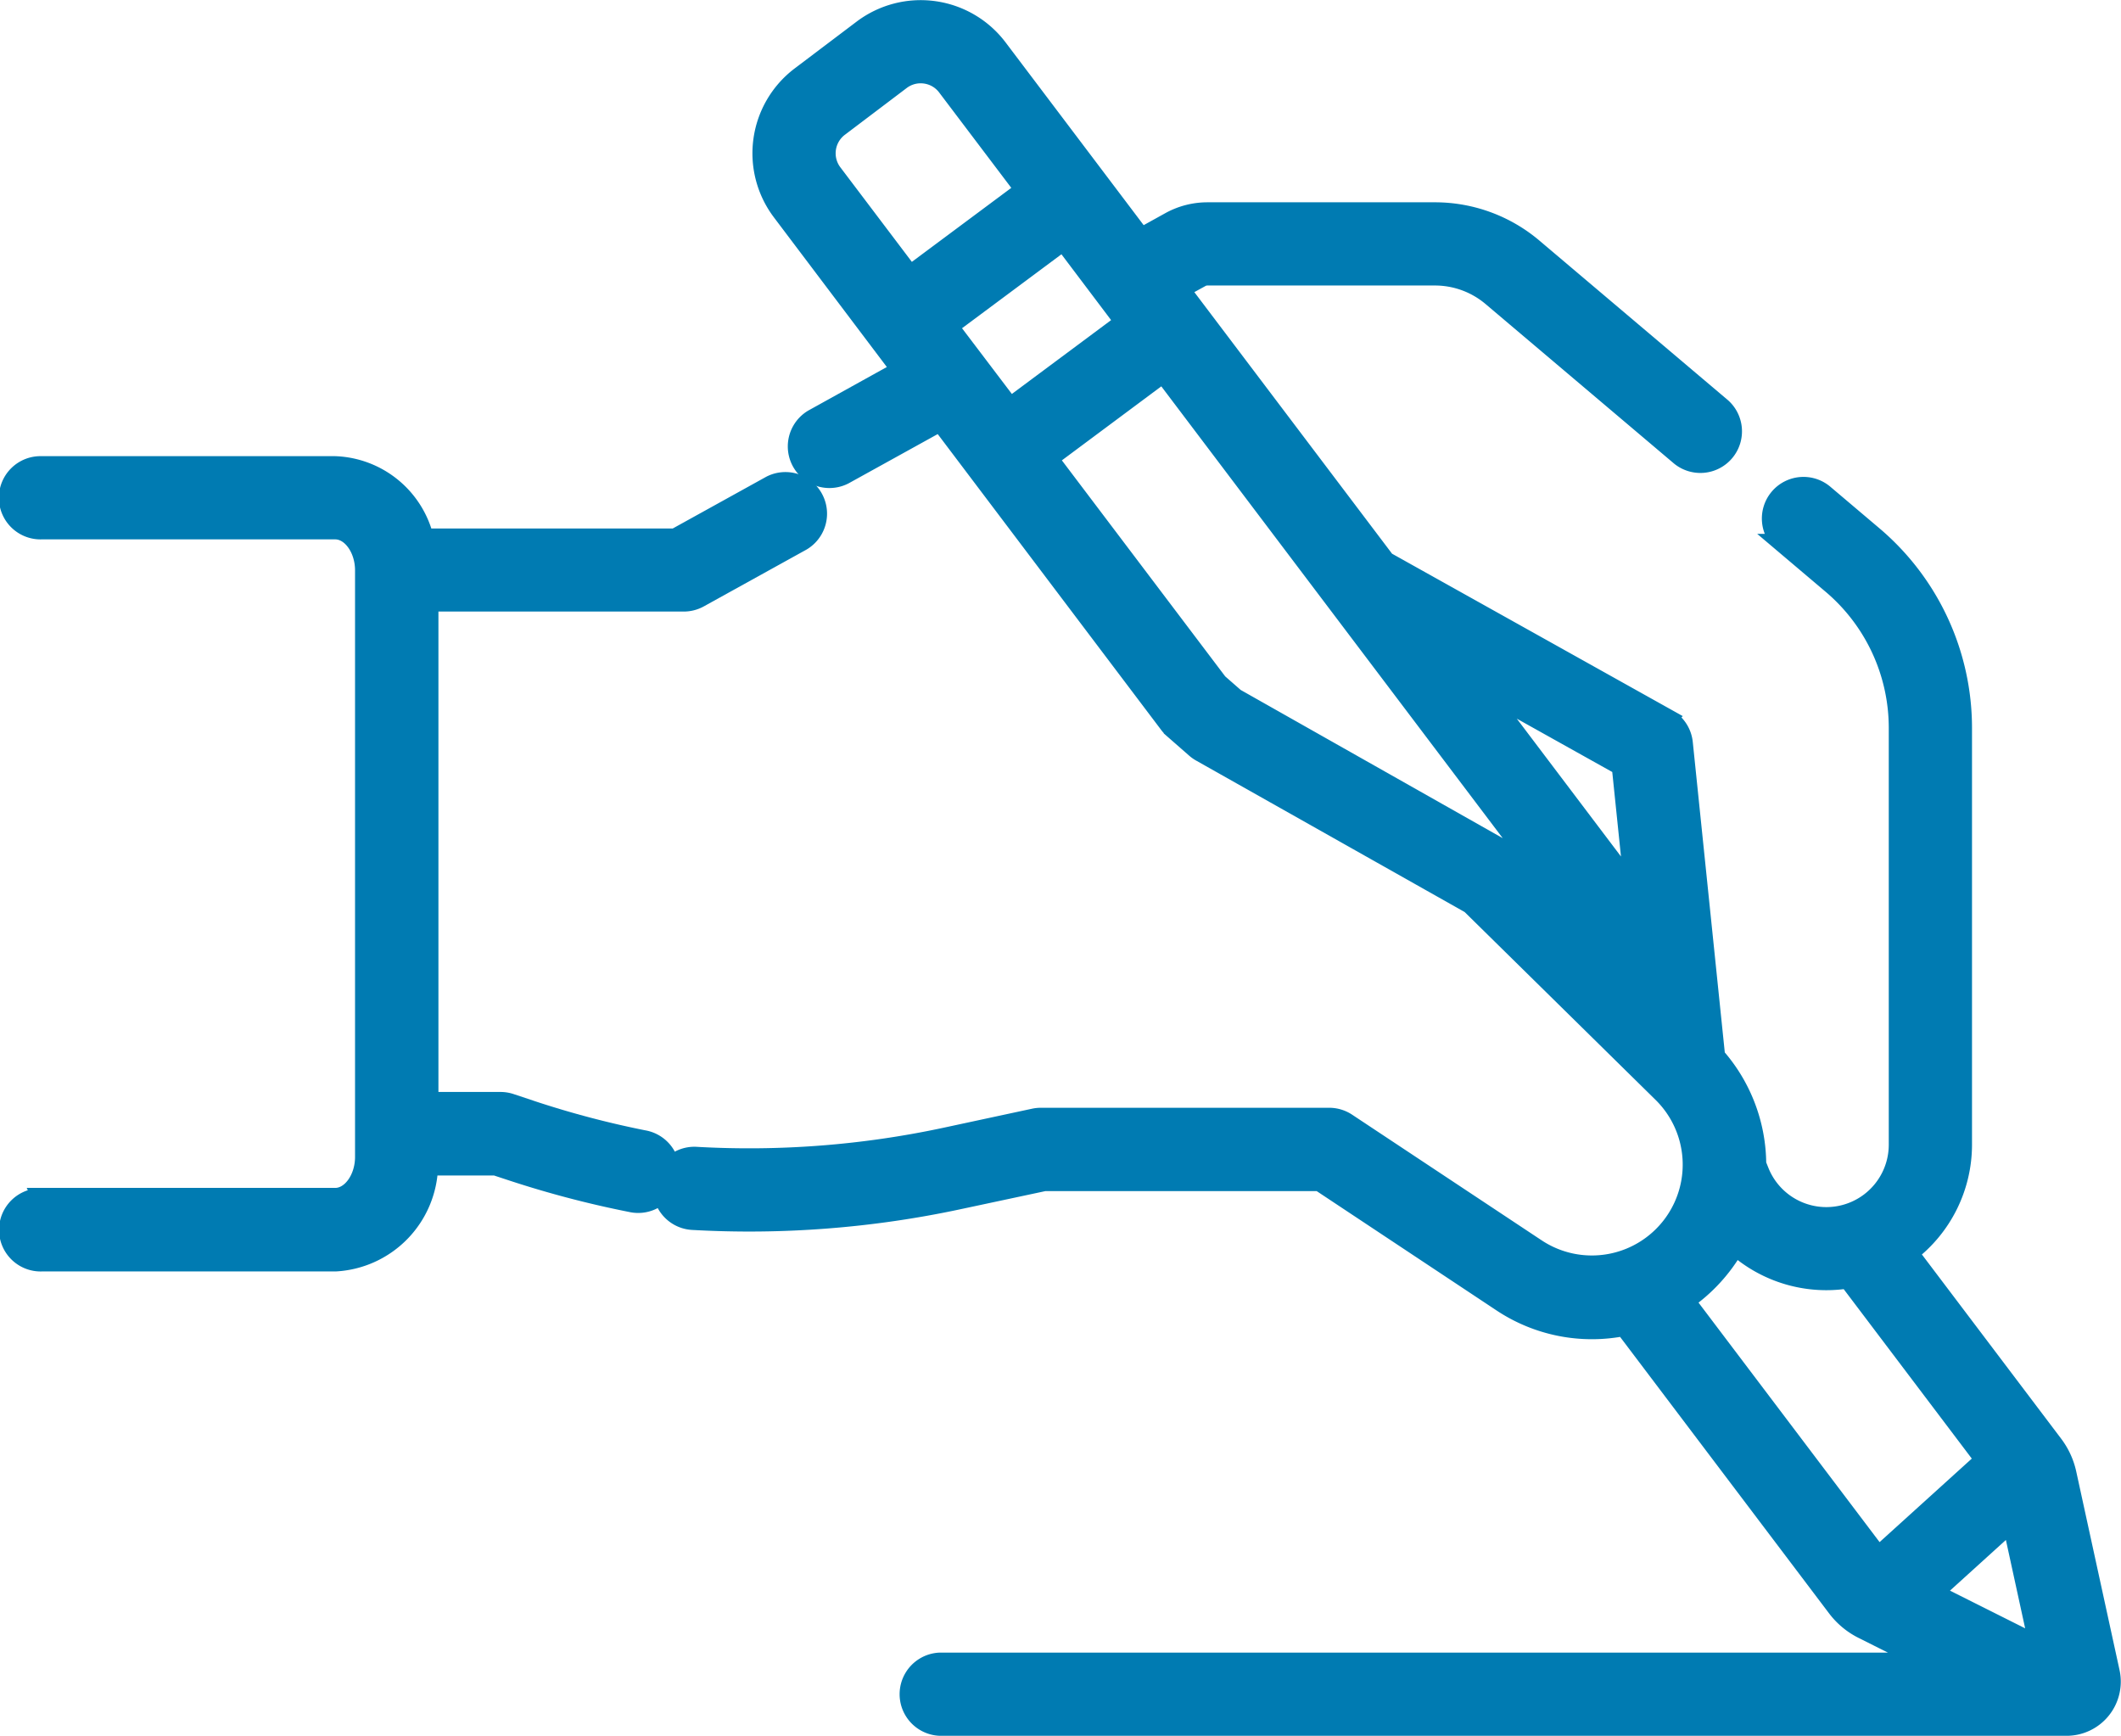 <svg xmlns="http://www.w3.org/2000/svg" width="55.247" height="45.209" viewBox="0 0 55.247 45.209"><defs><style>.a{fill:#007bb2;stroke:#007bb2;stroke-width:0.5px;}</style></defs><g transform="translate(0.25 -54.112)"><path class="a" d="M.88,84.232a24.421,24.421,0,0,0,6.459-.5l2.326-.5a.842.842,0,0,1,.174-.018h7.51a.835.835,0,0,1,.461.139l4.94,3.275a2.616,2.616,0,0,0,3.279-4.045l-5-4.919L14,73.7a.832.832,0,0,1-.139-.1l-.571-.5a.832.832,0,0,1-.116-.125L7.221,65.094,4.714,66.48a.834.834,0,0,1-.807-1.459L6.2,63.75,3.086,59.624a2.52,2.52,0,0,1,.491-3.53L5.19,54.875a2.521,2.521,0,0,1,3.53.491L12.448,60.3l.753-.417a2.018,2.018,0,0,1,.974-.252h5.93a3.96,3.96,0,0,1,2.556.936l4.879,4.129a.834.834,0,1,1-1.077,1.273l-4.879-4.129a2.292,2.292,0,0,0-1.479-.542h-5.93a.344.344,0,0,0-.167.043l-.545.3,5.356,7.085,7.329,4.094a.833.833,0,0,1,.423.642l.842,8.165a4.263,4.263,0,0,1,1.07,2.809l.08.2a1.876,1.876,0,0,0,3.612-.71V73.077a4.9,4.9,0,0,0-1.737-3.746l-1.257-1.064a.834.834,0,1,1,1.077-1.273l1.257,1.064a6.563,6.563,0,0,1,2.328,5.019V83.922a3.539,3.539,0,0,1-1.4,2.821l3.774,4.992a1.943,1.943,0,0,1,.346.752l1.129,5.177a1.161,1.161,0,0,1-1.13,1.407H7.215a.834.834,0,0,1,0-1.667H32.959l-1.714-.859a1.938,1.938,0,0,1-.674-.561l-5.538-7.326a4.245,4.245,0,0,1-3.205-.636L17.1,84.885H9.928l-2.24.478a26.094,26.094,0,0,1-6.9.534A.834.834,0,1,1,.88,84.232ZM14.457,71.9l.442.387,7.041,3.982a.838.838,0,0,1,.174.131L23.738,78,13.026,63.826l-2.991,2.226ZM10.425,60.386,7.434,62.611l1.6,2.11L12.02,62.5ZM7.39,56.371a.848.848,0,0,0-.563-.331.865.865,0,0,0-.119-.008A.846.846,0,0,0,6.2,56.2L4.582,57.424a.854.854,0,0,0-.166,1.195l2.013,2.662,2.991-2.226Zm13.929,15.66,3.971,5.253-.332-3.22ZM35.128,93.745,33.081,95.6l2.752,1.38Zm-3.477.9,2.774-2.512L30.862,87.42a3.539,3.539,0,0,1-2.935-.868,4.315,4.315,0,0,1-1.31,1.435Z" transform="translate(17.023 0)"/><path class="a" d="M322.847,180.565h7.648c.415,0,.766-.484.766-1.056V164.23c0-.572-.351-1.056-.766-1.056h-7.648a.834.834,0,1,1,0-1.667h7.648a2.483,2.483,0,0,1,2.315,1.884h6.54l2.489-1.377a.834.834,0,0,1,.807,1.459l-2.677,1.481a.835.835,0,0,1-.4.1h-6.636v13.012H334.8a.834.834,0,0,1,.261.042l.6.2a24.491,24.491,0,0,0,2.862.753.834.834,0,1,1-.326,1.635,26.206,26.206,0,0,1-3.057-.8l-.471-.155h-1.745a2.565,2.565,0,0,1-2.425,2.5h-7.648a.834.834,0,1,1,0-1.667Z" transform="translate(-322.013 -95.264)"/></g></svg>